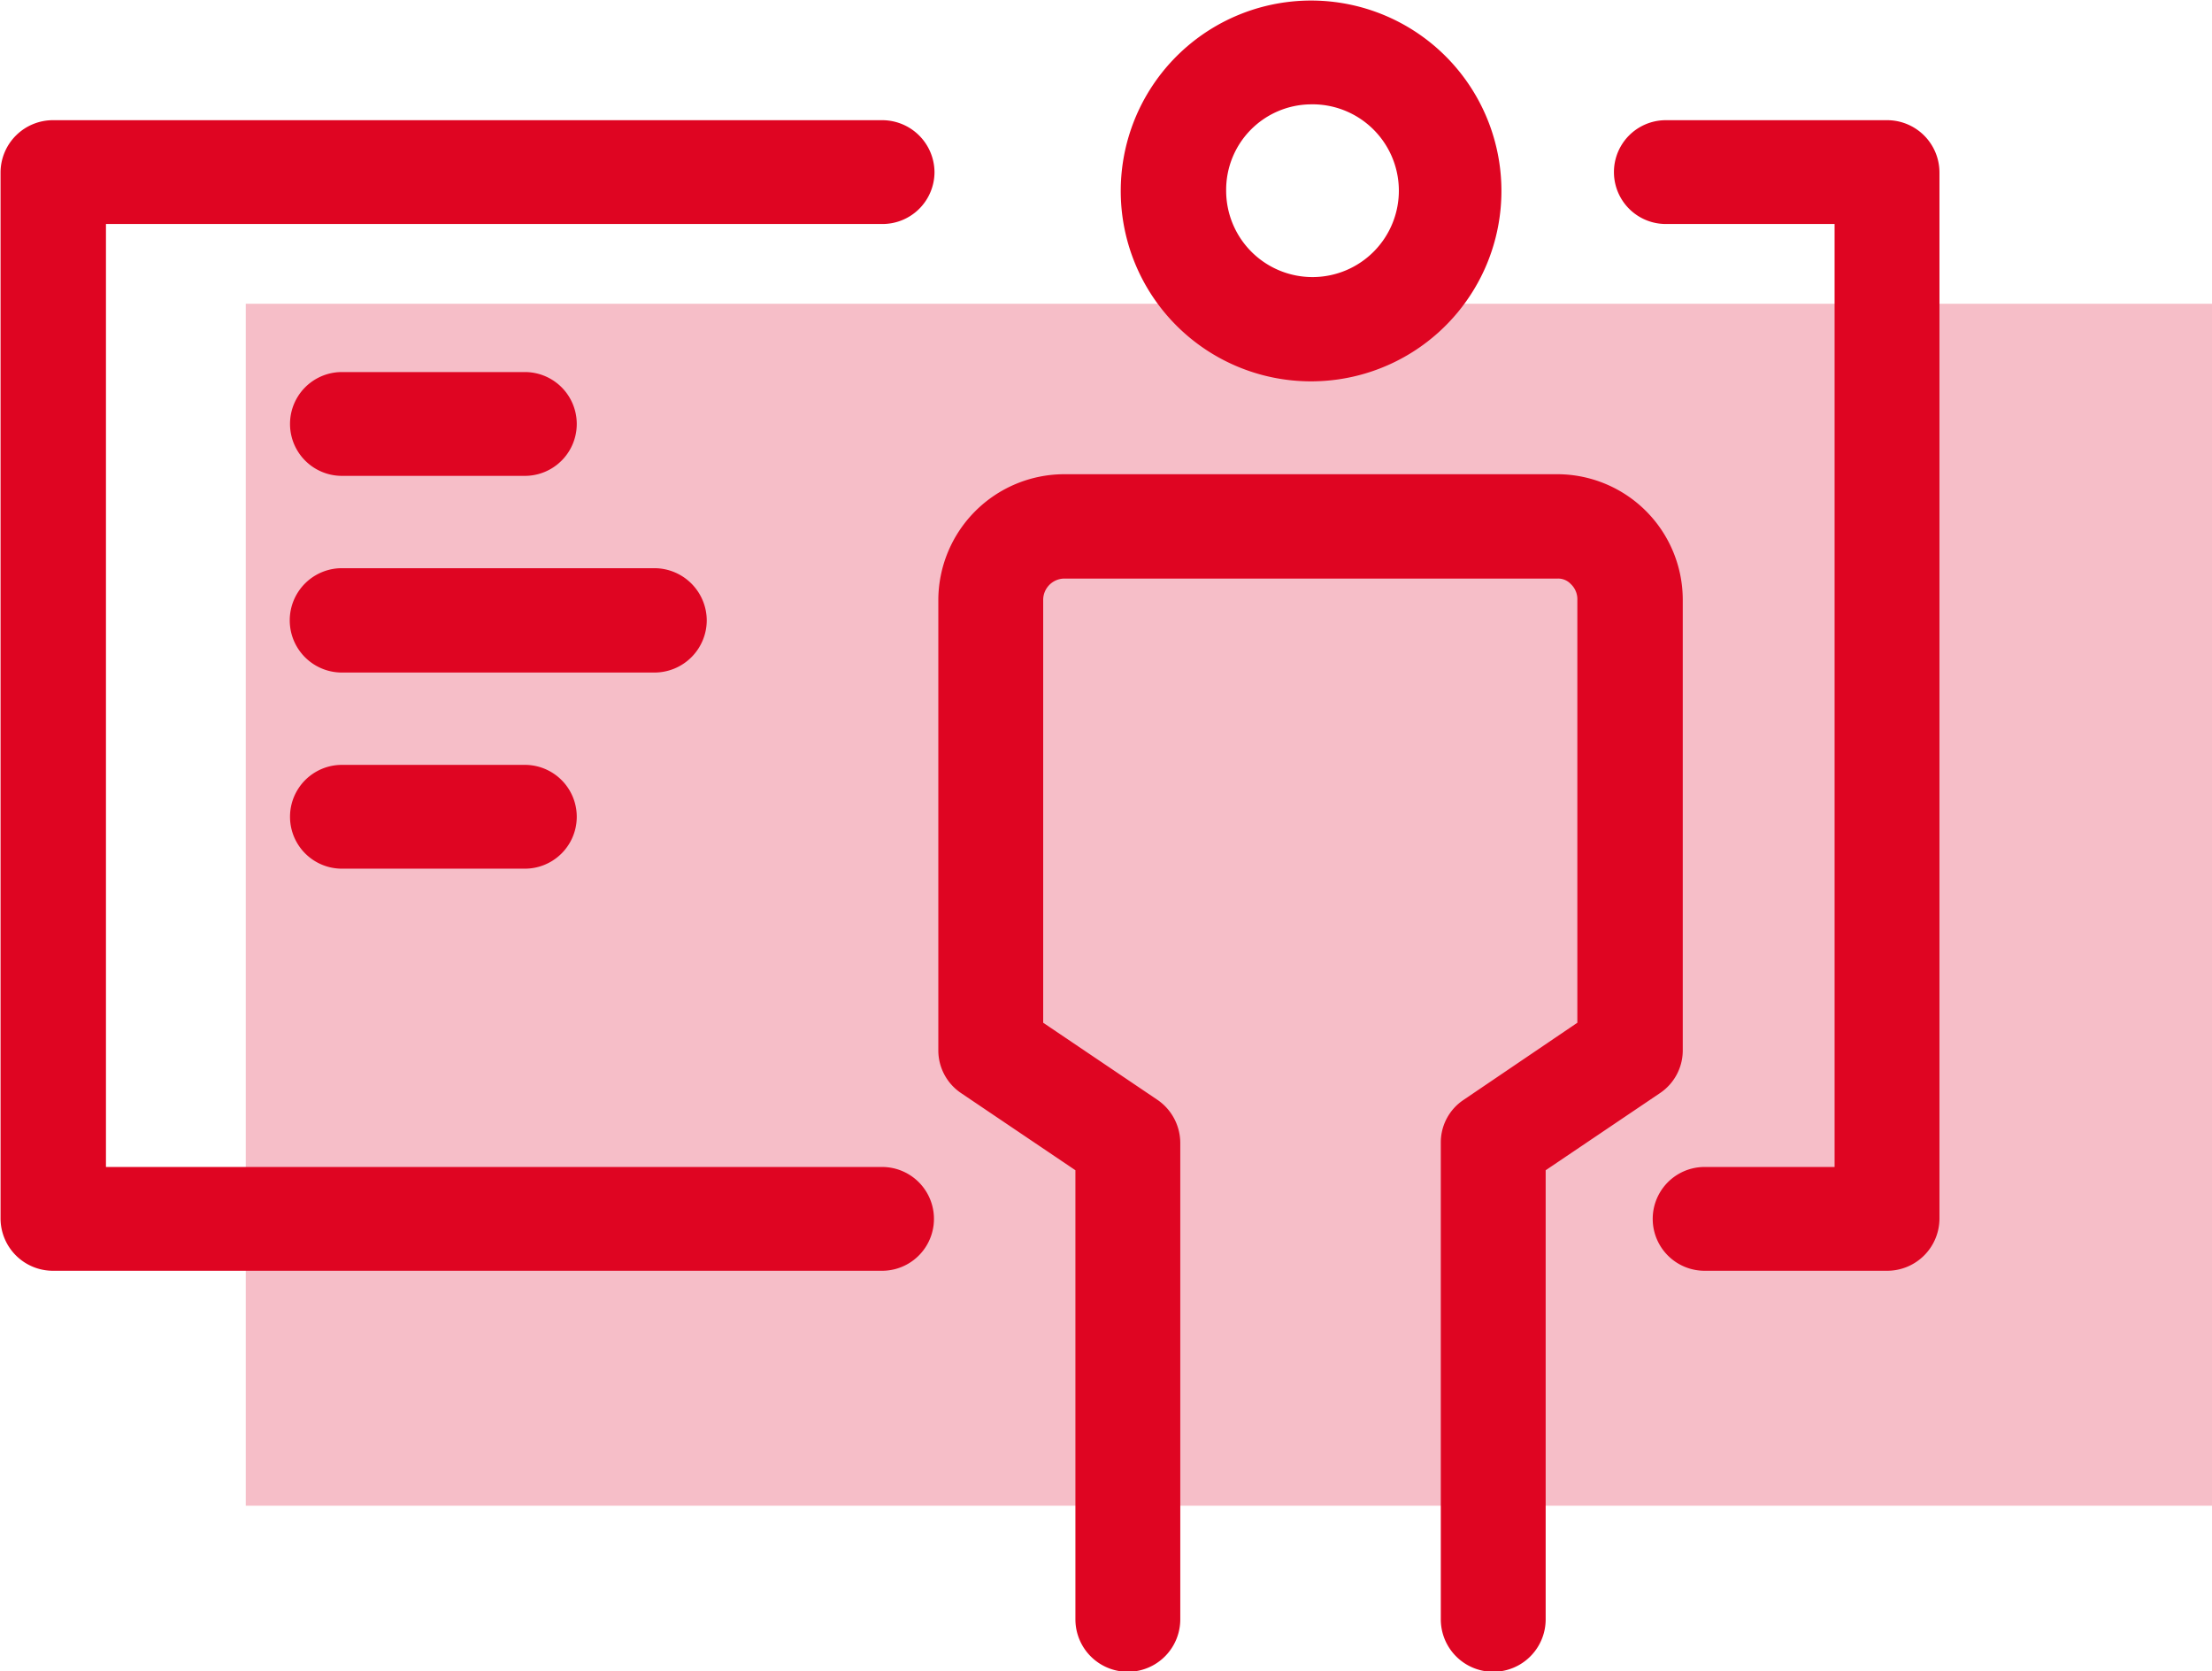 <svg xmlns="http://www.w3.org/2000/svg" width="40.5" height="30.59"><path d="M4.5 5.56h36v22h-36v-22z" fill-rule="evenodd" fill="#f6bec8"/><path d="M30.81 19.23v-8.26a2.3 2.3 0 00-2.29-2.29h-9.04a2.309 2.309 0 00-2.3 2.31v8.24a.941.941 0 00.42.78l2.09 1.41v8.22a.96.96 0 101.92 0v-8.72a.959.959 0 00-.42-.79l-2.09-1.41v-7.73a.391.391 0 01.38-.4h9.04a.317.317 0 01.24.1.383.383 0 01.12.3v7.73l-2.08 1.41a.934.934 0 00-.42.79v8.72a.96.96 0 101.92 0v-8.22l2.09-1.41a.941.941 0 00.42-.78zM23.99 6.98a3.485 3.485 0 10-3.47-3.49 3.483 3.483 0 003.47 3.49zm0-5.07a1.581 1.581 0 11-1.54 1.58 1.564 1.564 0 011.54-1.58zm-6.88 1.24a.958.958 0 00-.96-.95H.98a.96.96 0 00-.97.95v19.16a.96.96 0 00.97.95h15.17a.95.95 0 100-1.9H1.94V4.1h14.21a.952.952 0 00.96-.95zm17.44-.95H30.5a.95.95 0 100 1.9h3.09v17.26h-2.38a.95.95 0 100 1.9h3.34a.958.958 0 00.96-.95V3.15a.958.958 0 00-.96-.95zM6.26 8.71h3.35a.95.95 0 100-1.9H6.26a.95.95 0 100 1.9zm0 5.29a.95.95 0 100 1.9h3.35a.95.95 0 100-1.9H6.26zm6.68-2.64a.96.96 0 00-.96-.96H6.26a.955.955 0 100 1.91h5.72a.958.958 0 00.96-.95z" fill="#df0522" fill-rule="evenodd"/></svg>